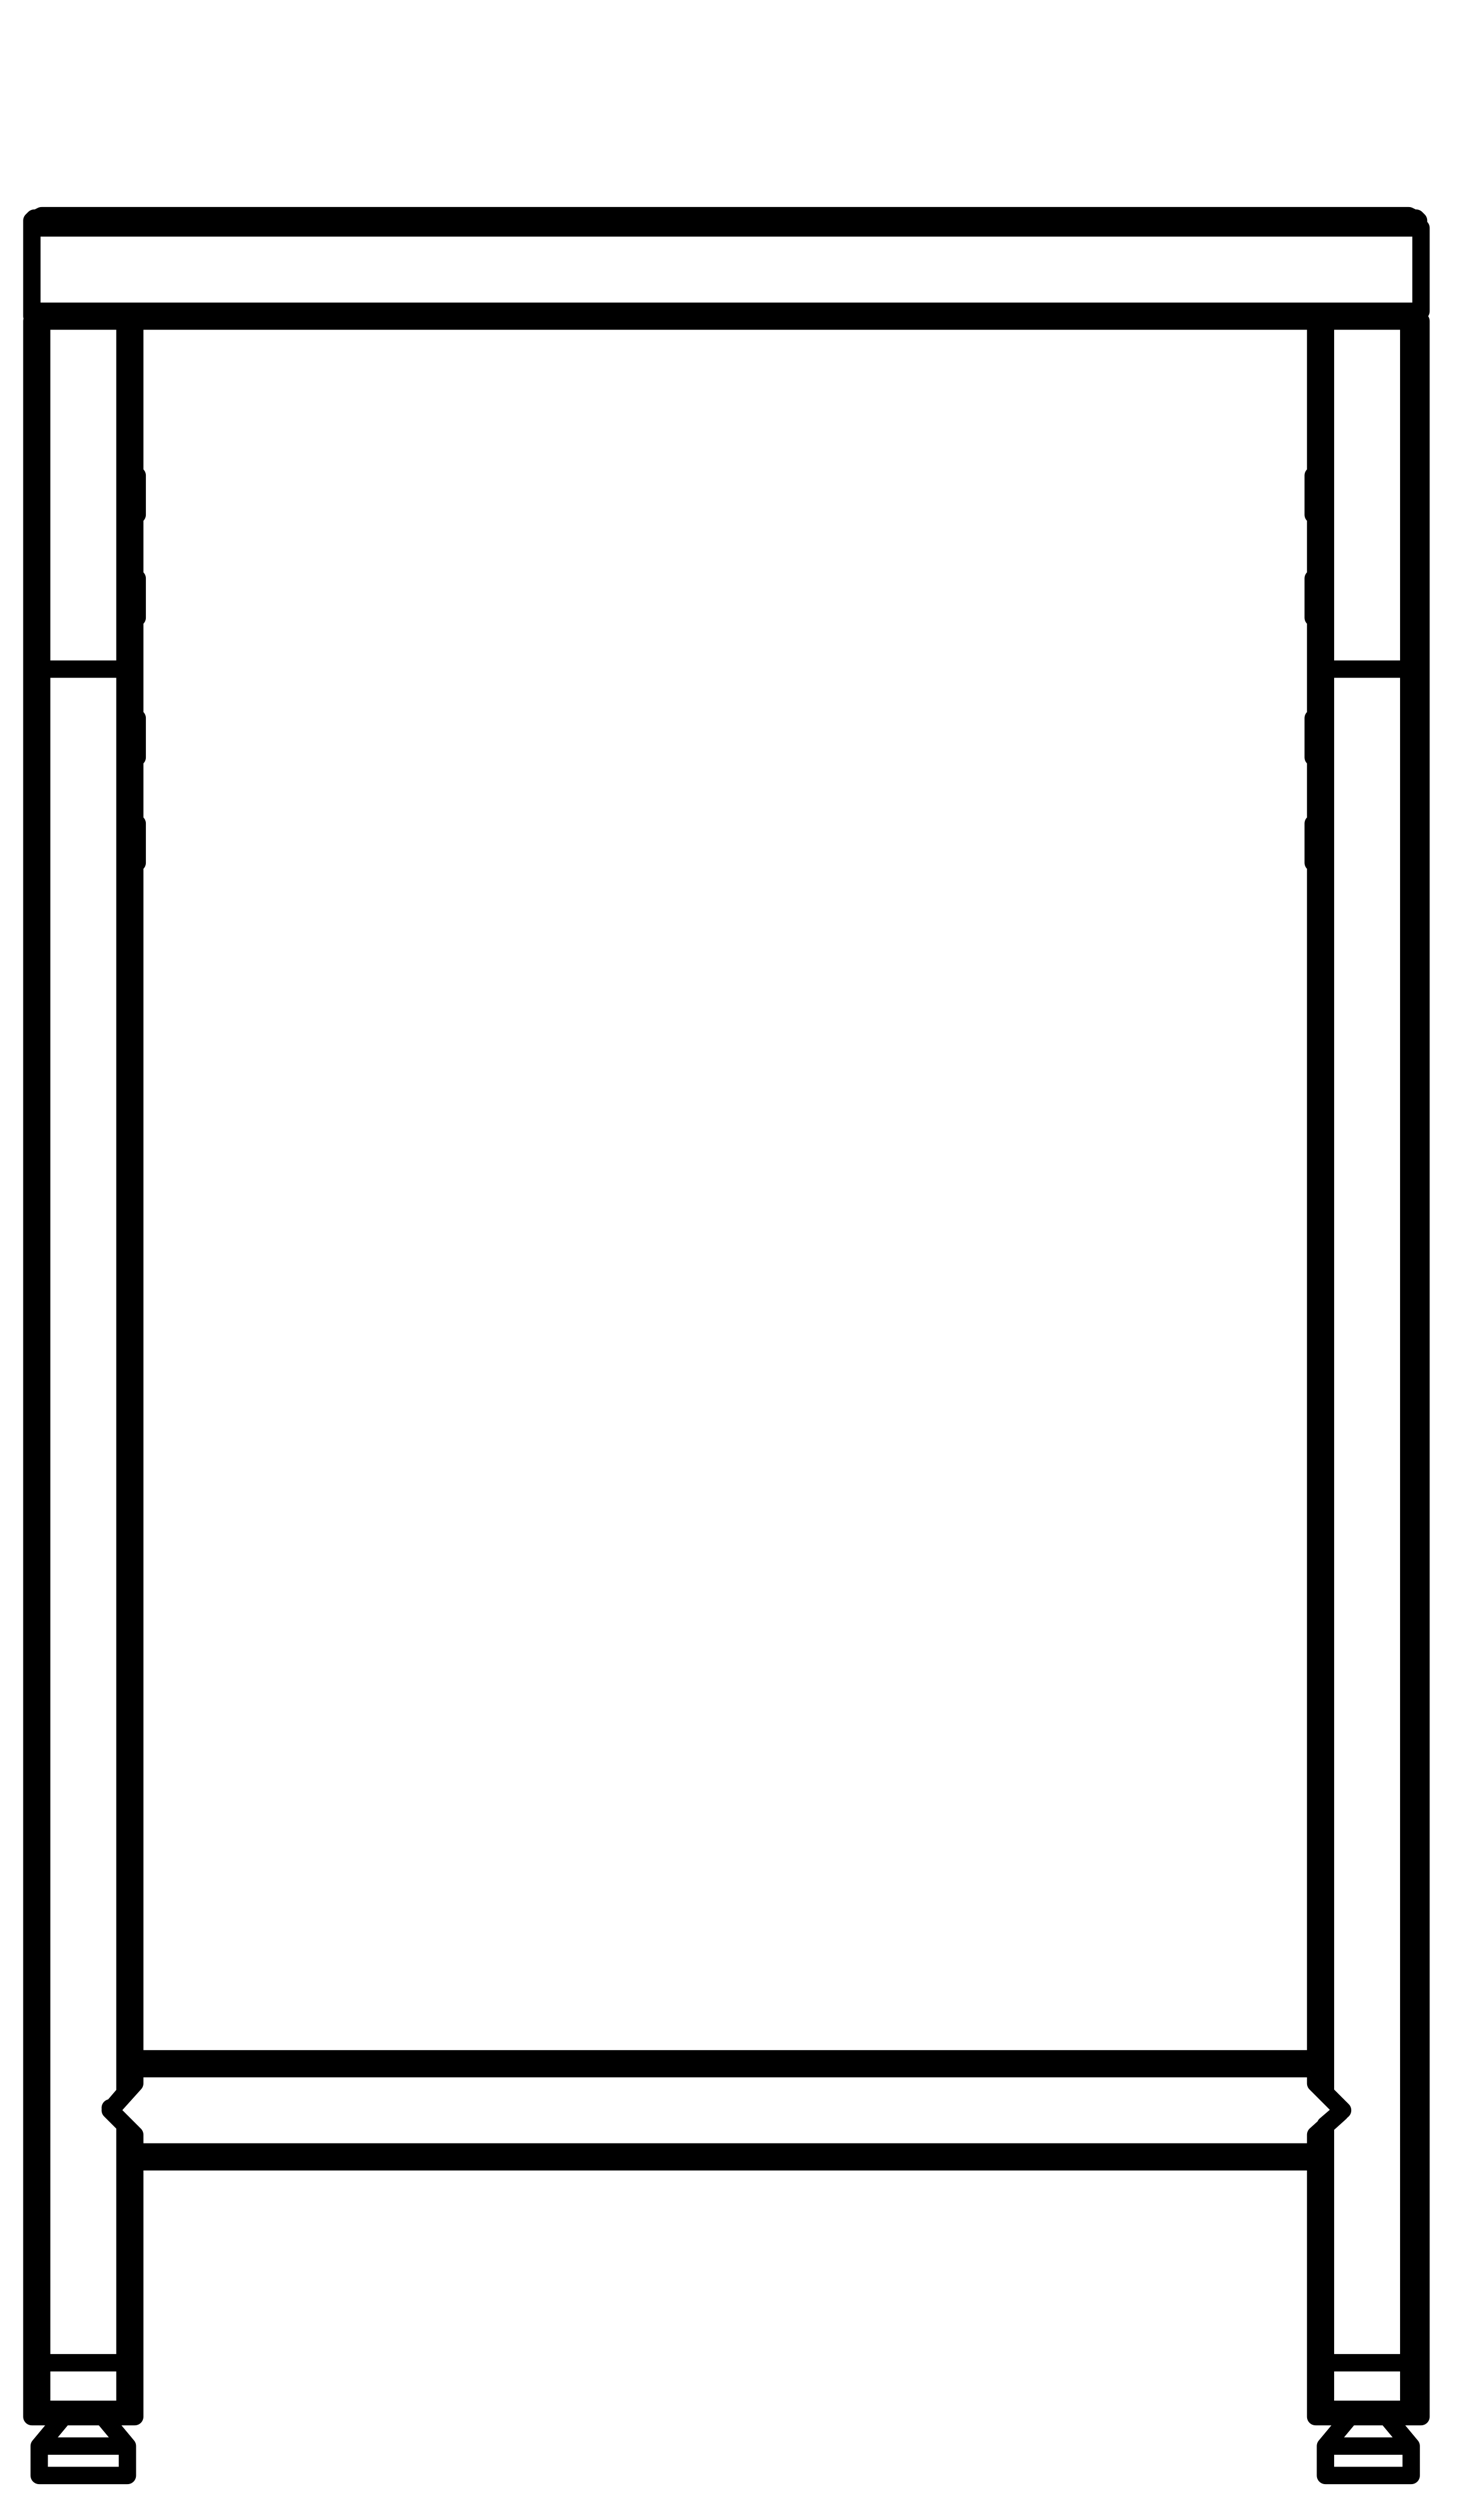 <?xml version="1.0" encoding="utf-8"?>
<!-- Generator: Adobe Illustrator 27.8.1, SVG Export Plug-In . SVG Version: 6.00 Build 0)  -->
<svg version="1.1" id="Layer_1" xmlns="http://www.w3.org/2000/svg" xmlns:xlink="http://www.w3.org/1999/xlink" x="0px" y="0px"
	 width="60px" height="102px" viewBox="0 0 60 102" style="enable-background:new 0 0 60 102;" xml:space="preserve">
<path style="fill:none;stroke:#000000;stroke-width:0.709;stroke-linecap:round;stroke-linejoin:round;stroke-miterlimit:10;" d="
	M112.5,356.6v29.6 M109.1,356.6v29.6 M-12.5,451.9v1.1 M167.5,451.9v1.1 M144.1,438.7L144.1,438.7 M7.4,438.7L7.4,438.7
	 M148.4,438.7L148.4,438.7 M11.4,438.7L11.4,438.7 M20.8,438.7L20.8,438.7 M134.2,438.7L134.2,438.7 M16.6,438.7L16.6,438.7
	 M137.9,438.7L137.9,438.7 M-10.4,390.5L-10.4,390.5L-10.4,390.5h-0.2h-0.1h-0.1 M-10.4,390.5v14.1 M-10.8,404.6h0.1h0.1h0.1h0.1
	 M-10.8,390.5h-3.4 M-10.8,390.5v14.1 M-14.2,404.6h3.4 M-14.2,390.5v14.1 M-14.2,390.5h-0.1h-0.1h-0.1h-0.1 M-14.6,390.5v14.1
	 M-14.6,404.6L-14.6,404.6h0.1h0.1h0.1h0.1 M169.2,404.6L169.2,404.6h0.2h0.1h0.1 M169.6,390.5L169.6,390.5h-0.1h-0.1h-0.1h-0.1
	 M169.6,390.5v14.1 M165.8,404.6h3.4 M169.2,390.5h-3.4 M169.2,390.5v14.1 M165.4,404.6L165.4,404.6h0.1h0.1h0.1h0.1 M165.8,390.5
	v14.1 M165.8,390.5L165.8,390.5h-0.2h-0.1h-0.1 M165.4,390.5v14.1 M-14.6,386.6L-14.6,386.6v-0.2l0.1-0.1l0.2-0.1h0.1 M-14.2,390.5
	l-0.2-0.1l-0.1-0.1l-0.1-0.1v-0.1V390 M-14.6,386.6v3.4 M169.6,390v0.2l-0.1,0.1v0.1l-0.2,0.1h-0.1 M169.6,386.6v3.4 M169.2,386.2
	l0.2,0.1l0.1,0.1l0.1,0.1v0.1 M-14.6,390v0.2v0.1l0.1,0.1l0.2,0.1h0.1 M169.2,390.5l0.2-0.1l0.1-0.1l0.1-0.1v-0.1V390 M165.4,390.5
	H-10.4 M-14.6,386.6v3.4 M169.6,386.6v3.4 M169.6,390H-14.6 M108.7,386.2H-14.2 M169.2,386.2h-56.3 M-14.2,386.2l-0.2,0.1l-0.1,0.1
	l-0.1,0.1v0.1 M169.6,386.6H-14.6 M169.6,386.6L169.6,386.6l-0.1-0.2v-0.1l-0.2-0.1h-0.1 M112.5,386.2h0.1h0.1h0.1h0.1 M112.9,356.6
	v29.6 M108.7,386.2L108.7,386.2L108.7,386.2h0.2h0.1h0.1 M108.7,356.6v29.6 M109.1,386.2h3.4 M91.7,356.6L91.7,356.6L91.7,356.6h0.2
	h0.2h0.2h0.3H93h0.3h0.5h0.4h0.5h0.6h0.6h0.6h0.7h0.7h0.7h0.8h0.8h0.8h0.9h0.8h0.9h1h0.9h0.9h1h1h0.9h1h1h1h0.9h1h1h0.9h0.9h0.9h0.9
	h0.9h0.9h0.8h0.8h0.8h0.7h0.7h0.7h0.6h0.6h0.6h0.5h0.4h0.5h0.3h0.4h0.2h0.3h0.2h0.1h0.1 M91.7,353.8L91.7,353.8L91.7,353.8h0.2h0.2
	h0.2h0.3H93h0.3h0.5h0.4h0.5h0.6h0.6h0.6h0.7h0.7h0.7h0.8h0.8h0.8h0.9h0.8h0.9h1h0.9h0.9h1h1h0.9h1h1h1h0.9h1h1h0.9h0.9h0.9h0.9h0.9
	h0.9h0.8h0.8h0.8h0.7h0.7h0.7h0.6h0.6h0.6h0.5h0.4h0.5h0.3h0.4h0.2h0.3h0.2h0.1h0.1 M-10.7,454.3h-0.1H-11h-0.2h-0.2h-0.2h-0.3h-0.3
	h-0.3 M-10.7,453h-0.1H-11h-0.2h-0.2h-0.2h-0.3h-0.3h-0.3 M-12.5,453h-0.3h-0.3h-0.3h-0.2h-0.3H-14h-0.2h-0.1 M-12.5,454.3h-0.3
	h-0.3h-0.3h-0.2h-0.3H-14h-0.2h-0.1 M-12.5,453v1.3 M169.3,454.3L169.3,454.3H169h-0.2h-0.2h-0.2h-0.3h-0.3h-0.3 M169.3,453
	L169.3,453H169h-0.2h-0.2h-0.2h-0.3h-0.3h-0.3 M167.5,454.3h-0.3h-0.3h-0.3h-0.2h-0.3H166h-0.2h-0.1 M167.5,453v1.3 M167.5,453h-0.3
	h-0.3h-0.3h-0.2h-0.3H166h-0.2h-0.1 M169.1,451.9h-0.3 M169.6,449.7L169.6,449.7 M169.1,451.9L169.1,451.9h0.1l0.1-0.1l0.1-0.1v-0.1
	 M169.4,451.6L169.4,451.6 M169.6,449.7L169.6,449.7 M166.2,451.9h-0.3 M165.4,449.7L165.4,449.7 M165.4,449.7L165.4,449.7
	 M165.6,451.6L165.6,451.6 M165.6,451.6v0.1v0.1h0.1v0.1h0.1h0.1 M168.8,451.9h-0.4 M168.8,451.9v-0.3 M166.6,451.6h1.8
	 M168.4,451.9h-1.8 M168.4,451.9v-0.3 M166.6,451.9h-0.4 M166.6,451.6v0.3 M166.2,451.6v0.3 M-13.8,451.9h-0.3 M-14.6,449.7
	L-14.6,449.7 M-14.4,451.6L-14.4,451.6 M-14.6,449.7L-14.6,449.7 M-14.4,451.6v0.1v0.1h0.1v0.1h0.1h0.1 M-10.9,451.9h-0.3
	 M-10.4,449.7L-10.4,449.7 M-10.9,451.9L-10.9,451.9h0.1l0.1-0.1l0.1-0.1v-0.1 M-10.6,451.6L-10.6,451.6 M-10.4,449.7L-10.4,449.7
	 M-11.2,451.9h-0.4 M-11.2,451.9v-0.3 M-13.4,451.6h1.8 M-11.6,451.9h-1.8 M-11.6,451.9v-0.3 M-13.4,451.9h-0.4 M-13.4,451.6v0.3
	 M-13.8,451.6v0.3 M-10.8,451.6h0.1h0.1h0.1h0.1 M-10.8,404.6h0.1h0.1h0.1h0.1 M-10.4,404.6v47 M-14.2,451.6h3.4 M-14.2,404.6h3.4
	 M-10.8,404.6v47 M-14.6,451.6L-14.6,451.6h0.1h0.1h0.1h0.1 M-14.2,404.6v47 M-14.6,404.6L-14.6,404.6h0.1h0.1h0.1h0.1 M-14.6,404.6
	v47 M169.2,451.6L169.2,451.6h0.2h0.1h0.1 M169.2,404.6L169.2,404.6h0.2h0.1h0.1 M169.6,404.6v47 M165.8,451.6h3.4 M169.2,404.6v47
	 M165.8,404.6h3.4 M165.4,451.6L165.4,451.6h0.1h0.1h0.1h0.1 M165.8,404.6v47 M165.4,404.6L165.4,404.6h0.1h0.1h0.1h0.1
	 M165.4,404.6v47 M13.7,438.2v0.1v0.1v0.1v0.1v0.1 M13.7,438.7h-24.1 M13.7,438.2h-24.1 M13.7,434.8v3.4 M13.7,434.8h-24.1
	 M13.7,434.4L13.7,434.4v0.1v0.1v0.1v0.1 M13.7,434.4h-24.1 M141.3,438.2v-3.4 M141.3,438.2h24.1 M141.3,438.7L141.3,438.7v-0.1
	v-0.1v-0.1v-0.1v-0.1 M141.3,438.7h24.1 M141.3,434.4h24.1 M141.3,434.8L141.3,434.8v-0.1v-0.1v-0.1v-0.1 M141.3,434.8h24.1
	 M144.1,438.7h-0.2h-0.2h-0.2h-0.1h-0.1 M144.9,438.7L144.9,438.7h-0.1h-0.1h-0.2h-0.2h-0.2 M7.4,438.7L7.4,438.7 M7.4,438.7
	L7.4,438.7H7.2H7.1H6.9H6.7H6.4H6.3H6.1H5.9H5.8 M148.4,438.7h-0.3h-0.2h-0.1h-0.1h-0.1 M149.2,438.7L149.2,438.7h-0.1H149h-0.1
	h-0.1h-0.2h-0.2 M11.7,438.7L11.7,438.7h-0.1h-0.2 M11.4,438.7h-0.2H11h-0.2h-0.2h-0.2h-0.1h-0.1h-0.1 M21.6,438.7L21.6,438.7
	L21.6,438.7h-0.2h-0.2H21h-0.2 M20.8,438.7h-0.2h-0.2h-0.2h-0.1H20 M134.2,438.7H134h-0.2h-0.2h-0.1h-0.1 M135,438.7L135,438.7h-0.1
	h-0.2h-0.1h-0.2h-0.2 M17.3,438.7L17.3,438.7L17.3,438.7h-0.2H17h-0.2h-0.2 M16.6,438.7h-0.3h-0.1H16h-0.1h-0.1h-0.1 M137.9,438.7
	h-0.1h-0.1h-0.1 M139.2,438.7L139.2,438.7h-0.1H139h-0.1h-0.2h-0.2h-0.2h-0.2h-0.2 M13.7,434.8v3.4 M141.3,434.8v3.4 M13.7,434.4
	L13.7,434.4v0.1v0.1v0.1v0.1 M141.3,434.4L141.3,434.4v0.1v0.1v0.1v0.1 M141.3,434.8H13.7 M141.3,434.4H13.7 M13.7,438.2v0.1v0.1
	v0.1v0.1v0.1 M141.3,438.7H13.7 M141.3,438.2v0.1v0.1v0.1v0.1v0.1 M141.3,438.2H13.7 M91.7,353.8v2.8 M129.9,356.6v-2.8
	 M-13.3,451.9l-1,1.1 M-10.7,454.3V453 M-10.7,453l-1-1.1 M-14.3,453v1.3 M169.3,453l-1-1.1 M169.3,454.3V453 M165.7,453v1.3
	 M166.7,451.9l-1,1.1 M143.3,438.7L143.3,438.7 M144.9,438.7L144.9,438.7 M7.4,438.7L7.4,438.7 M5.8,438.7L5.8,438.7 M147.6,438.7
	L147.6,438.7 M149.2,438.7L149.2,438.7 M11.7,438.7L11.7,438.7 M10.1,438.7L10.1,438.7 M21.6,438.7L21.6,438.7 M20,438.7L20,438.7
	 M133.4,438.7L133.4,438.7 M135,438.7L135,438.7 M17.3,438.7L17.3,438.7 M15.7,438.7L15.7,438.7 M137.6,438.7L137.6,438.7
	 M139.2,438.7L139.2,438.7"/>
<path style="fill:none;stroke:#000000;stroke-width:0.709;stroke-linecap:round;stroke-linejoin:round;stroke-miterlimit:10;" d="
	M-769.4,370.6v29.6 M-766,370.6v29.6 M-765.6,411.6L-765.6,411.6 M-717.4,425.7L-717.4,425.7 M-717.4,415.8L-717.4,415.8
	 M-765.6,425.7L-765.6,425.7 M-717.4,421.5L-717.4,421.5 M-717.4,411.6L-717.4,411.6 M-765.6,415.8L-765.6,415.8 M-765.6,421.5
	L-765.6,421.5 M-717.4,418.6L-717.4,418.6h0.1h0.1h0.1h0.1 M-717,404.5L-717,404.5L-717,404.5h-0.2h-0.1h-0.1 M-717.4,404.5v14.1
	 M-717,418.6h3.4 M-713.6,404.5h-3.4 M-717,404.5v14.1 M-713.6,418.6L-713.6,418.6h0.2h0.1h0.1h0.1 M-713.1,404.5v14.1
	 M-713.1,404.5L-713.1,404.5h-0.1h-0.1h-0.1h-0.1h-0.1 M-713.6,404.5v14.1 M-765.6,404.5L-765.6,404.5h-0.1h-0.1h-0.1h-0.1
	 M-766,418.6L-766,418.6h0.2h0.1h0.1 M-765.6,404.5v14.1 M-769.4,404.5L-769.4,404.5h-0.2h-0.1h-0.1 M-769.8,418.6L-769.8,418.6
	L-769.8,418.6h0.2h0.1h0.1 M-769.8,404.5v14.1 M-769.4,404.5h3.4 M-769.4,418.6h3.4 M-766,404.5v14.1 M-769.4,404.5v14.1
	 M-769.4,400.2l-0.2,0.1l-0.1,0.1l-0.1,0.1v0.1 M-713.6,400.2h-55.8 M-713.1,400.6l-0.1-0.1v-0.1l-0.1-0.1l-0.1-0.1h-0.2
	 M-769.8,400.6v3.4 M-713.1,400.6v3.4 M-713.1,400.6h-56.7 M-713.1,404h-56.7 M-769.8,404v0.2v0.1l0.1,0.1l0.2,0.1h0.1
	 M-717.4,404.5h-48.2 M-713.6,404.5l0.2-0.1l0.2-0.1v-0.1l0.1-0.1V404 M-769.8,400.6L-769.8,400.6v-0.2l0.1-0.1l0.2-0.1h0.1
	 M-769.8,400.6v3.4 M-769.4,404.5l-0.2-0.1l-0.1-0.1l-0.1-0.1v-0.1V404 M-713.1,404v-3.4 M-713.6,400.2l0.2,0.1l0.2,0.1v0.1l0.1,0.1
	 M-713.1,404l-0.1,0.2v0.1l-0.1,0.1l-0.1,0.1h-0.2 M-769.8,400.2L-769.8,400.2L-769.8,400.2h0.2h0.1h0.1 M-769.8,370.6v29.6
	 M-765.6,370.6v29.6 M-786.8,370.6L-786.8,370.6L-786.8,370.6h0.3h0.2h0.2h0.3h0.3h0.4h0.5h0.4h0.6h0.5h0.6h0.7h0.6h0.8h0.7h0.8h0.8
	h0.8h0.9h0.9h0.9h0.9h0.9h1h0.9h1h1h0.9h1h1h1h0.9h1h0.9h1h0.9h0.9h0.8h0.9h0.8h0.8h0.7h0.8h0.7h0.6h0.7h0.5h0.6h0.5h0.4h0.4h0.4
	h0.3h0.3h0.2h0.2h0.1h0.1 M-786.8,367.8L-786.8,367.8L-786.8,367.8h0.3h0.2h0.2h0.3h0.3h0.4h0.5h0.4h0.6h0.5h0.6h0.7h0.6h0.8h0.7
	h0.8h0.8h0.8h0.9h0.9h0.9h0.9h0.9h1h0.9h1h1h0.9h1h1h1h0.9h1h0.9h1h0.9h0.9h0.8h0.9h0.8h0.8h0.7h0.8h0.7h0.6h0.7h0.5h0.6h0.5h0.4
	h0.4h0.4h0.3h0.3h0.2h0.2h0.1h0.1 M-748.6,367.8v2.8 M-717,467v1.3 M-713.5,468.3L-713.5,468.3L-713.5,468.3h-0.2h-0.2h-0.2h-0.3
	h-0.3h-0.3h-0.3h-0.3h-0.3h-0.2h-0.3h-0.2h-0.2h-0.1h-0.1 M-713.5,467v1.3 M-716,465.9l-1,1.1 M-713.5,467L-713.5,467L-713.5,467
	h-0.2h-0.2h-0.2h-0.3h-0.3h-0.3h-0.3h-0.3h-0.3h-0.2h-0.3h-0.2h-0.2h-0.1h-0.1 M-714.5,465.9l1,1.1 M-766.9,465.9l1,1.1
	 M-768.5,465.9l-1,1.1 M-765.9,468.3L-765.9,468.3h-0.3h-0.1h-0.3h-0.2h-0.3h-0.3h-0.3h-0.3h-0.3h-0.3h-0.2h-0.3h-0.1h-0.2h-0.1
	 M-765.9,467v1.3 M-765.9,467L-765.9,467h-0.3h-0.1h-0.3h-0.2h-0.3h-0.3h-0.3h-0.3h-0.3h-0.3h-0.2h-0.3h-0.1h-0.2h-0.1 M-769.5,467
	v1.3 M-765.6,465.9h-0.3 M-765.6,465.6v0.3 M-769.5,465.9h-0.3 M-769.8,465.9v-0.3 M-769.5,465.9L-769.5,465.9v-0.1v-0.1v-0.1
	 M-765.9,465.6v0.1v0.1v0.1 M-765.9,465.9h-3.6 M-769.5,465.6L-769.5,465.6 M-769.5,463.7L-769.5,463.7 M-769.5,465.6h3.6
	 M-765.9,465.6L-765.9,465.6 M-765.9,463.7L-765.9,463.7 M-769.5,463.7L-769.5,463.7 M-765.9,463.7h-3.6 M-765.9,463.7L-765.9,463.7
	 M-713.1,465.9h-0.4 M-713.1,465.6v0.3 M-717,465.9h-0.4 M-717.4,465.9v-0.3 M-717,465.9L-717,465.9v-0.1v-0.1v-0.1 M-713.5,465.6
	v0.1v0.1v0.1 M-713.5,465.9h-3.5 M-713.5,463.7L-713.5,463.7 M-717,463.7L-717,463.7 M-717,463.7L-717,463.7 M-717,465.6L-717,465.6
	 M-717,465.6h3.5 M-713.5,463.7L-713.5,463.7 M-713.5,465.6L-713.5,465.6 M-717,463.7h3.5 M-717.4,465.6L-717.4,465.6h0.1h0.1h0.1
	h0.1 M-717.4,418.6L-717.4,418.6h0.1h0.1h0.1h0.1 M-717.4,452.7v12.9 M-717.4,418.6v29.8 M-717,465.6h3.4 M-717,418.6h3.4
	 M-717,418.6v47 M-713.6,465.6L-713.6,465.6h0.2h0.1h0.1h0.1 M-713.1,418.6v47 M-713.6,418.6L-713.6,418.6h0.2h0.1h0.1h0.1
	 M-713.6,418.6v47 M-766,465.6L-766,465.6h0.2h0.1h0.1 M-766,418.6L-766,418.6h0.2h0.1h0.1 M-765.6,452.7v12.9 M-765.6,418.6v29.8
	 M-769.4,465.6h3.4 M-769.4,418.6h3.4 M-766,418.6v47 M-769.8,465.6L-769.8,465.6L-769.8,465.6h0.2h0.1h0.1 M-769.8,418.6
	L-769.8,418.6L-769.8,418.6h0.2h0.1h0.1 M-769.4,418.6v47 M-769.8,418.6v47 M-765.6,448.8v3.4 M-717.4,448.8v3.4 M-717.4,448.4
	h-48.2 M-765.6,448.4L-765.6,448.4v0.1v0.1v0.1v0.1 M-717.4,448.8h-48.2 M-717.4,448.8L-717.4,448.8v-0.1v-0.1v-0.1v-0.1
	 M-717.4,452.2h-48.2 M-765.6,452.2v0.1v0.1v0.1v0.1v0.1 M-717.4,452.7h-48.2 M-717.4,452.7L-717.4,452.7v-0.1v-0.1v-0.1v-0.1v-0.1
	 M-740.7,452.7L-740.7,452.7 M-742.3,452.7L-742.3,452.7 M-740.7,452.7L-740.7,452.7L-740.7,452.7h-0.2h-0.2h-0.2h-0.2h-0.2h-0.2
	h-0.2h-0.1h-0.1 M-765.5,410.8L-765.5,410.8v0.1v0.1v0.2v0.2v0.2 M-765.5,411.6v0.2v0.2v0.1v0.2v0.1 M-717.4,426.5L-717.4,426.5
	v-0.1v-0.1v-0.2v-0.2v-0.2 M-717.4,425.7v-0.2v-0.2v-0.1V425v-0.1 M-717.4,415.8v-0.2v-0.2v-0.2v-0.1V415 M-717.4,416.6
	L-717.4,416.6L-717.4,416.6v-0.2v-0.2V416v-0.2 M-765.5,425.7v0.2v0.2v0.2v0.1v0.1 M-765.5,424.9L-765.5,424.9v0.1v0.2v0.1v0.2v0.2
	 M-717.4,422.3L-717.4,422.3v-0.1v-0.1v-0.2v-0.2v-0.2 M-717.4,421.5v-0.2v-0.2v-0.2v-0.1v-0.1 M-717.4,411.6v-0.2v-0.2V411v-0.1
	v-0.1 M-717.4,412.4L-717.4,412.4v-0.1v-0.2V412v-0.2v-0.2 M-765.5,415L-765.5,415L-765.5,415v0.2v0.2v0.2v0.2 M-765.5,415.8v0.2
	v0.2v0.2v0.1v0.1 M-765.5,421.5v0.2v0.2v0.2v0.1v0.1 M-765.5,420.7L-765.5,420.7v0.1v0.1v0.2v0.2v0.2 M-786.8,367.8v2.8
	 M-765.5,410.8L-765.5,410.8 M-765.6,412.4L-765.6,412.4 M-717.4,426.5L-717.4,426.5 M-717.4,424.9L-717.4,424.9 M-740.7,452.7
	L-740.7,452.7 M-742.3,452.7L-742.3,452.7 M-717.4,415L-717.4,415 M-717.4,416.6L-717.4,416.6 M-765.6,426.5L-765.6,426.5
	 M-765.5,424.9L-765.5,424.9 M-717.4,422.3L-717.4,422.3 M-717.4,420.7L-717.4,420.7 M-717.4,410.8L-717.4,410.8 M-717.4,412.4
	L-717.4,412.4 M-765.5,415L-765.5,415 M-765.6,416.6L-765.6,416.6 M-765.6,422.3L-765.6,422.3 M-765.5,420.7L-765.5,420.7"/>
<path style="fill:none;stroke:#000000;stroke-width:0.709;stroke-linecap:round;stroke-linejoin:round;stroke-miterlimit:10;" d="
	M169.2,752.8v1.2 M-10.8,752.8v1.2 M8.4,739.6v0.1 M150.1,739.6v0.1 M145.8,739.6v0.1 M11.8,739.6v0.1 M22.5,739.6v0.1 M139.6,739.6
	v0.1 M18.3,739.6v0.1 M135.9,739.6v0.1 M171.3,691.4L171.3,691.4L171.3,691.4h-0.2H171h-0.1 M170.9,705.6h0.1h0.1h0.1h0.1
	 M171.3,691.4v14.2 M170.9,691.4h-3.4 M167.5,705.6h3.4 M170.9,691.4v14.2 M167.5,691.4h-0.1h-0.1h-0.1h-0.1 M167.5,691.4v14.2
	 M167.1,691.4v14.2 M167.1,705.6L167.1,705.6h0.1h0.1h0.1h0.1 M-8.7,691.4L-8.7,691.4L-8.7,691.4h-0.2H-9h-0.1 M-8.7,691.4v14.2
	 M-9.1,705.6H-9h0.1h0.1h0.1 M-12.5,691.4h-0.1h-0.1h-0.1h-0.1 M-12.9,691.4v14.2 M-12.9,705.6L-12.9,705.6h0.1h0.1h0.1h0.1
	 M-9.1,691.4v14.2 M-9.1,691.4h-3.4 M-12.5,691.4v14.2 M-12.5,705.6h3.4 M171.3,691v0.1v0.1l-0.1,0.1l-0.1,0.1h-0.2 M171.3,687.6
	v3.4 M170.9,687.2h0.2l0.1,0.1l0.1,0.1v0.1v0.1 M-12.9,687.6v3.4 M-12.5,691.4h-0.2l-0.1-0.1l-0.1-0.1v-0.1V691 M-12.9,687.6v-0.1
	l0.1-0.2l0.2-0.1h0.1 M-12.9,691v0.1l0.1,0.1v0.1l0.2,0.1h0.1 M170.9,691.4h0.2l0.1-0.1l0.1-0.1v-0.1V691 M167.1,691.4H-8.7
	 M-12.9,687.6v3.4 M171.3,687.6v3.4 M171.3,691H-12.9 M-12.5,687.2h-0.2l-0.1,0.1l-0.1,0.1v0.1v0.1 M170.9,687.2H-12.5 M171.3,687.6
	H-12.9 M171.3,687.6v-0.1v-0.2h-0.1l-0.1-0.1h-0.2 M171,755.2L171,755.2h-0.1h-0.1h-0.2h-0.2h-0.3h-0.3h-0.3h-0.3 M171,754L171,754
	h-0.1h-0.1h-0.2h-0.2h-0.3h-0.3h-0.3h-0.3 M169.2,754h-0.3h-0.3h-0.3h-0.2h-0.2h-0.2h-0.1h-0.1h-0.1 M169.2,755.2h-0.3h-0.3h-0.3
	h-0.2h-0.2h-0.2h-0.1h-0.1h-0.1 M169.2,754v1.2 M-9,755.2L-9,755.2h-0.1h-0.1h-0.2h-0.2h-0.3h-0.3h-0.3h-0.3 M-10.8,754h-0.3h-0.3
	h-0.3h-0.2h-0.2h-0.2h-0.1h-0.1h-0.1 M-10.8,755.2h-0.3h-0.3h-0.3h-0.2h-0.2h-0.2h-0.1h-0.1h-0.1 M-10.8,754v1.2 M-9,754L-9,754
	h-0.1h-0.1h-0.2h-0.2h-0.3h-0.3h-0.3h-0.3 M-12.1,752.8h-0.3 M-12.9,750.6L-12.9,750.6 M-12.9,750.7v-0.1 M-12.7,752.5L-12.7,752.5
	 M-12.7,752.5L-12.7,752.5v0.2h0.1v0.1h0.1h0.1 M-9.2,752.8h-0.3 M-8.7,750.6L-8.7,750.6 M-9.2,752.8L-9.2,752.8H-9l0.1-0.1v-0.1
	v-0.1 M-8.9,752.5L-8.9,752.5 M-8.7,750.6v0.1 M-9.5,752.8h-0.3 M-9.5,752.8v-0.3 M-11.7,752.5h1.9 M-9.8,752.8h-1.9 M-9.8,752.8
	v-0.3 M-11.7,752.8h-0.4 M-11.7,752.5v0.3 M-12.1,752.5v0.3 M170.8,752.8h-0.3 M171.3,750.6L171.3,750.6 M170.8,752.8L170.8,752.8
	h0.2l0.1-0.1v-0.1v-0.1 M171.1,752.5L171.1,752.5 M171.3,750.6v0.1 M167.9,752.8h-0.3 M167.1,750.6L167.1,750.6 M167.1,750.7v-0.1
	 M167.3,752.5L167.3,752.5 M167.3,752.5L167.3,752.5v0.2h0.1v0.1h0.1h0.1 M170.5,752.8h-0.3 M170.5,752.8v-0.3 M170.2,752.8h-1.9
	 M170.2,752.8v-0.3 M168.3,752.5h1.9 M168.3,752.8h-0.4 M168.3,752.5v0.3 M167.9,752.5v0.3 M-9.1,705.6H-9h0.1h0.1h0.1 M-9.1,752.5
	H-9h0.1h0.1h0.1 M-8.7,705.6v46.9 M-12.5,705.6h3.4 M-12.5,752.5h3.4 M-9.1,705.6v46.9 M-12.9,705.6L-12.9,705.6h0.1h0.1h0.1h0.1
	 M-12.9,752.5L-12.9,752.5h0.1h0.1h0.1h0.1 M-12.5,705.6v46.9 M-12.9,705.6v46.9 M170.9,705.6h0.1h0.1h0.1h0.1 M170.9,752.5h0.1h0.1
	h0.1h0.1 M171.3,705.6v46.9 M167.5,705.6h3.4 M167.5,752.5h3.4 M170.9,705.6v46.9 M167.1,705.6L167.1,705.6h0.1h0.1h0.1h0.1
	 M167.1,752.5L167.1,752.5h0.1h0.1h0.1h0.1 M167.5,705.6v46.9 M167.1,705.6v46.9 M143,739.2v-3.4 M143,739.6L143,739.6L143,739.6
	v-0.2v-0.1v-0.1 M143,739.2h24.1 M143,739.6h24.1 M143,735.3h24.1 M143,735.8L143,735.8v-0.2v-0.1v-0.1v-0.1 M143,735.8h24.1
	 M15.4,735.3v0.1v0.1v0.1v0.1v0.1 M15.4,735.3H-8.7 M15.4,739.2L15.4,739.2v0.2v0.1v0.1 M15.4,739.6H-8.7 M15.4,739.2H-8.7
	 M15.4,735.8v3.4 M15.4,735.8H-8.7 M9.2,739.7H9.1H8.9H8.8H8.6H8.4 M8.4,739.7H8.2H8H7.8H7.7H7.6H7.5 M150.1,739.7h-0.2h-0.2h-0.2
	h-0.1h-0.1 M150.9,739.7L150.9,739.7L150.9,739.7h-0.3h-0.1h-0.2h-0.2 M145.8,739.7h-0.2h-0.2h-0.1h-0.2H145 M146.6,739.7
	L146.6,739.7L146.6,739.7h-0.2h-0.2H146h-0.2 M11.8,739.7L11.8,739.7 M13.4,739.7L13.4,739.7L13.4,739.7h-0.2h-0.1h-0.2h-0.2h-0.3
	h-0.2h-0.1h-0.2h-0.1 M23.3,739.7L23.3,739.7L23.3,739.7h-0.2h-0.2h-0.2h-0.2 M22.5,739.7h-0.2h-0.2H22h-0.2h-0.1 M139.6,739.7
	L139.6,739.7h-0.2 M141,739.7h-0.1h-0.1h-0.2h-0.2h-0.2H140h-0.2h-0.2 M19.1,739.7L19.1,739.7L19.1,739.7h-0.3h-0.1h-0.2h-0.2
	 M18.3,739.7h-0.2h-0.2h-0.2h-0.1h-0.1 M135.9,739.7h-0.2h-0.2h-0.2h-0.1h-0.1 M136.7,739.7L136.7,739.7h-0.1h-0.1h-0.2h-0.2h-0.2
	 M143,739.2L143,739.2v0.2v0.1v0.1 M15.4,739.2L15.4,739.2v0.2v0.1v0.1 M143,739.6H15.4 M15.4,735.3v0.1v0.1v0.1v0.1v0.1 M143,735.3
	v0.1v0.1v0.1v0.1v0.1 M143,735.3H15.4 M15.4,735.8v3.4 M143,739.2H15.4 M143,735.8v3.4 M143,735.8H15.4 M171,754l-1-1.2 M171,755.2
	V754 M168.4,752.8l-1,1.2 M167.4,754v1.2 M-9,755.2V754 M-11.6,752.8l-1,1.2 M-12.6,754v1.2 M-9,754l-1-1.2 M9.2,739.7v-0.1
	 M7.5,739.6v0.1 M149.3,739.6v0.1 M150.9,739.7v-0.1 M145,739.6v0.1 M146.6,739.7v-0.1 M11.8,739.6v0.1 M13.4,739.7v-0.1
	 M23.3,739.7v-0.1 M21.7,739.6v0.1 M139.4,739.6v0.1 M141,739.7v-0.1 M19.1,739.7v-0.1 M17.5,739.6v0.1 M135.1,739.6v0.1
	 M136.7,739.7v-0.1"/>
<path style="fill:none;stroke:#000000;stroke-width:0.709;stroke-linecap:round;stroke-linejoin:round;stroke-miterlimit:10;" d="
	M-782.5,729.7L-782.5,729.7 M-734.3,729.7L-734.3,729.7 M-782.5,715.5L-782.5,715.5 M-734.3,725.4L-734.3,725.4 M-782.5,725.4
	L-782.5,725.4 M-734.3,715.5L-734.3,715.5 M-734.3,719.7L-734.3,719.7 M-782.5,719.7L-782.5,719.7 M-733.9,708.4L-733.9,708.4h-0.2
	h-0.1h-0.1 M-734.3,722.6L-734.3,722.6h0.1h0.1h0.1h0.1 M-734.3,708.4v14.2 M-730.5,708.4h-3.4 M-733.9,722.6h3.4 M-733.9,708.4
	v14.2 M-730,708.4v14.2 M-730,708.4h-0.1h-0.1h-0.1h-0.1h-0.1 M-730.5,708.4v14.2 M-730.5,722.6L-730.5,722.6h0.2h0.1h0.1h0.1
	 M-782.9,722.6L-782.9,722.6h0.2h0.1h0.1 M-782.5,708.4L-782.5,708.4h-0.1h-0.1h-0.1h-0.1 M-782.5,708.4v14.2 M-782.9,708.4v14.2
	 M-786.3,708.4h3.4 M-786.3,722.6h3.4 M-786.3,708.4v14.2 M-786.3,708.4L-786.3,708.4h-0.2h-0.1h-0.1 M-786.7,708.4v14.2
	 M-786.7,722.6L-786.7,722.6L-786.7,722.6h0.2h0.1h0.1 M-786.7,704.6v3.4 M-730,704.6v3.4 M-730,708h-56.7 M-786.7,708v0.1v0.1
	l0.1,0.1l0.2,0.1h0.1 M-734.3,708.4h-48.2 M-730.5,708.4h0.2l0.2-0.1v-0.1v-0.1l0.1-0.1 M-730.5,704.2h-55.8 M-786.3,704.2h-0.2
	l-0.1,0.1l-0.1,0.1v0.1v0.1 M-730,704.6h-56.7 M-730,704.6l-0.1-0.1v-0.2h-0.1l-0.1-0.1h-0.2 M-730,708v-3.4 M-730,708l-0.1,0.1v0.1
	l-0.1,0.1l-0.1,0.1h-0.2 M-730.5,704.2h0.2l0.2,0.1v0.1v0.1l0.1,0.1 M-786.7,704.6v-0.1v-0.2h0.1l0.2-0.1h0.1 M-786.7,704.6v3.4
	 M-786.3,708.4h-0.2l-0.1-0.1l-0.1-0.1v-0.1V708 M-783.8,769.8l1,1.2 M-785.4,769.8l-1,1.2 M-782.8,771v1.2 M-782.8,771L-782.8,771
	h-0.3h-0.2h-0.2h-0.2h-0.3h-0.3h-0.3h-0.3h-0.3h-0.3h-0.2h-0.3h-0.1h-0.2h-0.1 M-786.4,771v1.2 M-782.8,772.2L-782.8,772.2h-0.3
	h-0.2h-0.2h-0.2h-0.3h-0.3h-0.3h-0.3h-0.3h-0.3h-0.2h-0.3h-0.1h-0.2h-0.1 M-733.9,771v1.2 M-730.4,772.2L-730.4,772.2L-730.4,772.2
	h-0.2h-0.2h-0.2h-0.3h-0.3h-0.3h-0.3h-0.3h-0.3h-0.3h-0.2h-0.2h-0.2h-0.1h-0.1 M-730.4,771v1.2 M-732.9,769.8l-1,1.2 M-730.4,771
	L-730.4,771L-730.4,771h-0.2h-0.2h-0.2h-0.3h-0.3h-0.3h-0.3h-0.3h-0.3h-0.3h-0.2h-0.2h-0.2h-0.1h-0.1 M-731.4,769.8l1,1.2
	 M-730,769.8h-0.4 M-730,769.5v0.3 M-733.9,769.8h-0.4 M-734.3,769.8v-0.3 M-733.9,769.8L-733.9,769.8L-733.9,769.8v-0.2v-0.1
	 M-730.4,769.5v0.1v0.1v0.1 M-730.4,769.8h-3.5 M-733.9,767.7L-733.9,767.7 M-733.9,769.5L-733.9,769.5 M-733.9,769.5h3.5
	 M-730.4,767.7L-730.4,767.7 M-730.4,769.5L-730.4,769.5 M-730.4,767.6L-730.4,767.6 M-733.9,767.6L-733.9,767.6 M-733.9,767.6h3.5
	 M-782.5,769.8h-0.3 M-782.5,769.5v0.3 M-786.4,769.8h-0.3 M-786.7,769.8v-0.3 M-786.4,769.8L-786.4,769.8L-786.4,769.8v-0.2v-0.1
	 M-782.8,769.5v0.1v0.1v0.1 M-782.8,769.8h-3.6 M-786.4,767.6L-786.4,767.6 M-782.8,767.6L-782.8,767.6 M-786.4,769.5L-786.4,769.5
	 M-786.4,767.6L-786.4,767.6 M-786.4,769.5h3.6 M-782.8,769.5L-782.8,769.5 M-782.8,767.6L-782.8,767.6 M-782.8,767.6h-3.6
	 M-734.3,769.5L-734.3,769.5h0.1h0.1h0.1h0.1 M-734.3,722.6L-734.3,722.6h0.1h0.1h0.1h0.1 M-734.3,756.6v12.9 M-734.3,722.6v29.7
	 M-733.9,769.5h3.4 M-733.9,722.6h3.4 M-733.9,722.6v46.9 M-730.5,769.5L-730.5,769.5h0.2h0.1h0.1h0.1 M-730,722.6v46.9
	 M-730.5,722.6L-730.5,722.6h0.2h0.1h0.1h0.1 M-730.5,722.6v46.9 M-782.9,769.5L-782.9,769.5h0.2h0.1h0.1 M-782.9,722.6
	L-782.9,722.6h0.2h0.1h0.1 M-782.5,756.6v12.9 M-782.5,722.6v29.7 M-786.7,769.5L-786.7,769.5L-786.7,769.5h0.2h0.1h0.1
	 M-786.7,722.6L-786.7,722.6L-786.7,722.6h0.2h0.1h0.1 M-786.7,722.6v46.9 M-786.3,769.5h3.4 M-782.9,722.6v46.9 M-786.3,722.6h3.4
	 M-786.3,722.6v46.9 M-782.5,752.8v3.4 M-734.3,752.8v3.4 M-734.3,756.2h-48.2 M-782.5,756.2L-782.5,756.2v0.2v0.1v0.1
	 M-734.3,756.6h-48.2 M-734.3,756.6L-734.3,756.6v-0.1v-0.1v-0.1v-0.1 M-734.3,752.3h-48.2 M-782.5,752.3v0.1v0.1v0.1v0.1v0.1
	 M-734.3,752.8h-48.2 M-734.3,752.8L-734.3,752.8v-0.2v-0.1v-0.1v-0.1 M-757.6,756.6L-757.6,756.6 M-759.2,756.6L-759.2,756.6
	 M-757.6,756.7L-757.6,756.7L-757.6,756.7h-0.2h-0.2h-0.2h-0.2h-0.2h-0.2h-0.2h-0.1h-0.1 M-782.4,729.7v0.2v0.2v0.1v0.2v0.1
	 M-782.4,728.9L-782.4,728.9L-782.4,728.9v0.2v0.2v0.2v0.2 M-734.4,730.5L-734.4,730.5v-0.3v-0.1v-0.2v-0.2 M-734.4,729.7v-0.2v-0.2
	v-0.2V729v-0.1 M-782.4,714.7L-782.4,714.7v0.1v0.1v0.2v0.2v0.2 M-782.4,715.5v0.2v0.2v0.2v0.1v0.1 M-734.4,726.2L-734.4,726.2
	L-734.4,726.2V726v-0.2v-0.2v-0.2 M-734.4,725.4v-0.2V725v-0.2v-0.1v-0.1 M-782.4,725.4v0.2v0.2v0.2v0.1v0.1 M-782.4,724.6
	L-782.4,724.6L-782.4,724.6v0.2v0.2v0.2v0.2 M-734.4,715.5v-0.2v-0.2v-0.2v-0.1v-0.1 M-734.4,716.3L-734.4,716.3v-0.1v-0.1v-0.2
	v-0.2v-0.2 M-734.4,719.7v-0.2v-0.2v-0.1V719v-0.1 M-734.4,720.5L-734.4,720.5L-734.4,720.5v-0.2v-0.2V720v-0.3 M-782.4,718.9
	L-782.4,718.9v0.3v0.1v0.2v0.2 M-782.4,719.7v0.3v0.1v0.2v0.1v0.1 M-782.5,730.5L-782.5,730.5 M-782.4,728.9L-782.4,728.9
	 M-734.4,730.5L-734.4,730.5 M-734.3,728.9L-734.3,728.9 M-782.4,714.7L-782.4,714.7 M-782.5,716.3L-782.5,716.3 M-757.6,756.7
	L-757.6,756.7 M-759.2,756.6L-759.2,756.6 M-734.4,726.2L-734.4,726.2 M-734.3,724.6L-734.3,724.6 M-782.5,726.2L-782.5,726.2
	 M-782.4,724.6L-782.4,724.6 M-734.3,714.7L-734.3,714.7 M-734.4,716.3L-734.4,716.3 M-734.3,718.9L-734.3,718.9 M-734.4,720.5
	L-734.4,720.5 M-782.4,718.9L-782.4,718.9 M-782.5,720.5L-782.5,720.5"/>
<path style="fill:none;stroke:#000000;stroke-width:0.709;stroke-linecap:round;stroke-linejoin:round;stroke-miterlimit:10;" d="
	M-604.6,119.6v1.2 M-784.6,119.6v1.2 M-627.9,95L-627.9,95 M-761.9,95L-761.9,95 M-623.7,95L-623.7,95 M-765.4,95L-765.4,95
	 M-633.6,95L-633.6,95 M-750.5,95L-750.5,95 M-755,95L-755,95 M-637.9,95L-637.9,95 M-786.3,34.1L-786.3,34.1h-0.1h-0.1h-0.1h-0.1
	 M-786.7,34.1v14.2 M-786.7,48.3L-786.7,48.3h0.1h0.1h0.1h0.1 M-782.4,34.1v14.2 M-782.4,34.1L-782.4,34.1L-782.4,34.1h-0.2h-0.1
	h-0.1h-0.1 M-782.9,48.3h0.1h0.1h0.1h0.1h0.1 M-782.9,34.1v14.2 M-782.9,34.1h-3.4 M-786.3,34.1v14.2 M-786.3,48.3h3.4 M-602.4,34.1
	L-602.4,34.1L-602.4,34.1h-0.2h-0.1h-0.1h-0.1 M-602.9,48.3h0.1h0.1h0.1h0.1h0.1 M-602.4,34.1v14.2 M-602.9,34.1h-3.4 M-606.3,48.3
	h3.4 M-602.9,34.1v14.2 M-606.3,34.1L-606.3,34.1h-0.1h-0.1h-0.1h-0.1 M-606.7,48.3L-606.7,48.3h0.1h0.1h0.1h0.1 M-606.3,34.1v14.2
	 M-606.7,34.1v14.2 M-786.3,34.1h-0.1l-0.2-0.2l-0.1-0.1v-0.1 M-786.7,30.3v-0.1l0.1-0.2l0.1-0.1h0.1l0.1-0.1 M-786.7,30.3v3.4
	 M-602.4,33.7v0.1l-0.1,0.1l-0.1,0.1l-0.1,0.1h-0.2 M-602.4,30.3v3.4 M-602.9,29.8l0.2,0.1l0.2,0.1v0.1l0.1,0.1v0.1 M-786.7,33.7
	v0.1l0.1,0.1l0.1,0.1l0.1,0.1h0.1 M-602.9,34.1h0.2l0.2-0.2l0.1-0.1v-0.1 M-606.7,34.1h-175.7 M-786.7,30.3v3.4 M-602.4,30.3v3.4
	 M-602.4,33.7h-184.3 M-602.9,29.8h-183.4 M-786.3,29.8l-0.1,0.1l-0.2,0.1v0.1l-0.1,0.1v0.1 M-602.4,30.3h-184.3 M-602.4,30.3v-0.1
	l-0.1-0.2l-0.1-0.1h-0.1l-0.2-0.1 M-602.8,122L-602.8,122h-0.1h-0.1h-0.2h-0.2h-0.3h-0.2h-0.3h-0.4 M-602.8,120.8L-602.8,120.8h-0.1
	h-0.1h-0.2h-0.2h-0.3h-0.2h-0.3h-0.4 M-604.6,122h-0.3h-0.3h-0.2h-0.3h-0.2h-0.2h-0.1h-0.1 M-604.6,120.8v1.2 M-604.6,120.8h-0.3
	h-0.3h-0.2h-0.3h-0.2h-0.2h-0.1h-0.1 M-784.6,122h-0.3h-0.3h-0.2h-0.3h-0.2h-0.2h-0.1h-0.1 M-784.6,120.8h-0.3h-0.3h-0.2h-0.3h-0.2
	h-0.2h-0.1h-0.1 M-782.8,120.8L-782.8,120.8h-0.1h-0.1h-0.2h-0.2h-0.3h-0.2h-0.3h-0.4 M-784.6,120.8v1.2 M-782.8,122L-782.8,122
	h-0.1h-0.1h-0.2h-0.2h-0.3h-0.2h-0.3h-0.4 M-785.8,119.6h-0.3 M-786.7,117.4L-786.7,117.4 M-786.7,117.4L-786.7,117.4 M-786.5,119.3
	L-786.5,119.3 M-786.5,119.3v0.1h0.1v0.1l0.1,0.1h0.1h0.1 M-783,119.6h-0.3 M-782.4,117.4L-782.4,117.4 M-783,119.6L-783,119.6h0.2
	l0.1-0.1v-0.1h0.1v-0.1 M-782.6,119.3L-782.6,119.3 M-782.4,117.4L-782.4,117.4 M-783.3,119.6h-0.3 M-783.3,119.6v-0.3
	 M-785.5,119.6h-0.3 M-785.8,119.3v0.3 M-783.6,119.6h-1.9 M-783.6,119.6v-0.3 M-785.5,119.3h1.9 M-785.5,119.3v0.3 M-603,119.6
	h-0.3 M-602.4,117.4L-602.4,117.4 M-603,119.6L-603,119.6h0.2l0.1-0.1v-0.1h0.1v-0.1 M-602.6,119.3L-602.6,119.3 M-602.4,117.4
	L-602.4,117.4 M-605.8,119.6h-0.3 M-606.7,117.4L-606.7,117.4 M-606.7,117.4L-606.7,117.4 M-606.5,119.3L-606.5,119.3 M-606.5,119.3
	v0.1h0.1v0.1l0.1,0.1h0.1h0.1 M-603.3,119.6h-0.3 M-603.3,119.6v-0.3 M-603.6,119.6h-1.9 M-603.6,119.6v-0.3 M-605.5,119.3h1.9
	 M-605.5,119.6h-0.3 M-605.5,119.3v0.3 M-605.8,119.3v0.3 M-602.9,119.3h0.1h0.1h0.1h0.1h0.1 M-602.9,48.3h0.1h0.1h0.1h0.1h0.1
	 M-602.4,48.3v71 M-606.7,48.3v42.5 M-606.7,48.3L-606.7,48.3h0.1h0.1h0.1h0.1 M-606.3,92.3l0.7,0.6 M-605.6,92.9l-0.7,0.7
	 M-606.3,119.3h3.4 M-602.9,48.3v71 M-606.3,48.3h3.4 M-606.3,48.3v44 M-606.3,93.6v25.7 M-606.7,95v24.3 M-606.7,119.3
	L-606.7,119.3h0.1h0.1h0.1h0.1 M-782.9,119.3h0.1h0.1h0.1h0.1h0.1 M-782.4,95v24.3 M-782.9,48.3h0.1h0.1h0.1h0.1h0.1 M-782.4,48.3
	v42.5 M-786.3,119.3h3.4 M-786.3,48.3h3.4 M-782.9,93.6l-0.6-0.7 M-783.5,92.9l0.6-0.6 M-782.9,48.3v44 M-782.9,93.6v25.7
	 M-786.7,119.3L-786.7,119.3h0.1h0.1h0.1h0.1 M-786.3,48.3v71 M-786.7,48.3L-786.7,48.3h0.1h0.1h0.1h0.1 M-786.7,48.3v71
	 M-630.8,94.6v-3.4 M-606.7,91.2v0.7 M-606.7,94v0.6 M-605.7,93l-1,1 M-605.7,92.8L-605.7,92.8v0.1V93 M-606.7,91.9l1,0.9
	 M-630.8,95L-630.8,95v-0.1v-0.1v-0.1v-0.1 M-606.7,94.6v0.1v0.1v0.1V95 M-630.8,94.6h24.1 M-630.8,95h24.1 M-630.8,91.2v-0.1V91
	v-0.1v-0.1 M-606.7,90.8L-606.7,90.8v0.1V91v0.1v0.1 M-630.8,90.8h24.1 M-630.8,91.2h24.1 M-758.3,91.2v3.4 M-783.4,92.8
	L-783.4,92.8v0.1V93 M-782.4,91.2v0.7 M-783.4,93l1,1 M-782.4,91.9l-1,0.9 M-782.4,94v0.6 M-758.3,90.8L-758.3,90.8v0.1V91v0.1v0.1
	 M-782.4,91.2v-0.1V91v-0.1v-0.1 M-758.3,91.2h-24.1 M-758.3,90.8h-24.1 M-758.3,94.6v0.1v0.1v0.1V95 M-782.4,95L-782.4,95v-0.1
	v-0.1v-0.1v-0.1 M-758.3,95h-24.1 M-758.3,94.6h-24.1 M-627.9,95.1h-0.3h-0.1h-0.2h-0.1h-0.1 M-627.1,95.1L-627.1,95.1h-0.1h-0.2
	h-0.1h-0.2h-0.2 M-761.9,95.1L-761.9,95.1 M-760.4,95.1L-760.4,95.1h-0.2h-0.1h-0.2h-0.2h-0.2h-0.2h-0.2h-0.1h-0.1 M-623.7,95.1
	h-0.2h-0.2h-0.2h-0.1h-0.1 M-622.9,95.1L-622.9,95.1L-622.9,95.1h-0.2h-0.2h-0.2h-0.2 M-764.6,95.1L-764.6,95.1h-0.1h-0.1h-0.2h-0.2
	h-0.2 M-765.4,95.1h-0.2h-0.2h-0.2h-0.1h-0.1 M-633.6,95.1h-0.2h-0.2h-0.2h-0.1h-0.1 M-632.8,95.1L-632.8,95.1h-0.1h-0.1h-0.2h-0.2
	h-0.2 M-750.4,95.1L-750.4,95.1 M-750.5,95.1L-750.5,95.1h-0.2h-0.1h-0.2h-0.2h-0.2h-0.2h-0.2h-0.1h-0.1 M-754.7,95.1L-754.7,95.1
	L-754.7,95.1h-0.3 M-755,95.1L-755,95.1h-0.3h-0.2h-0.2h-0.2h-0.2h-0.1h-0.1 M-637.9,95.1h-0.2h-0.2h-0.1h-0.2h-0.1 M-637.1,95.1
	L-637.1,95.1h-0.1h-0.1h-0.2h-0.2h-0.2 M-630.8,94.6v0.1v0.1v0.1V95 M-758.3,94.6v0.1v0.1v0.1V95 M-630.8,95h-127.5 M-630.8,90.8
	L-630.8,90.8v0.1V91v0.1v0.1 M-758.3,90.8L-758.3,90.8v0.1V91v0.1v0.1 M-630.8,90.8h-127.5 M-630.8,91.2v3.4 M-758.3,91.2v3.4
	 M-630.8,94.6h-127.5 M-630.8,91.2h-127.5 M-602.8,122v-1.2 M-602.8,120.8l-1-1.2 M-606.3,120.8v1.2 M-605.3,119.6l-1,1.2
	 M-786.3,120.8v1.2 M-782.8,120.8l-1-1.2 M-785.3,119.6l-1,1.2 M-782.8,122v-1.2 M-628.7,95L-628.7,95 M-627.1,95.1L-627.1,95.1
	 M-762,95L-762,95 M-760.4,95.1L-760.4,95.1 M-624.5,95L-624.5,95 M-622.9,95.1L-622.9,95.1 M-764.6,95.1L-764.6,95.1 M-766.2,95
	L-766.2,95 M-634.4,95L-634.4,95 M-632.8,95.1L-632.8,95.1 M-750.4,95.1L-750.4,95.1 M-752,95L-752,95 M-754.7,95.1L-754.7,95.1
	 M-756.3,95L-756.3,95 M-638.7,95L-638.7,95 M-637.1,95.1L-637.1,95.1"/>
<path style="fill:none;stroke:#000000;stroke-width:0.709;stroke-linecap:round;stroke-linejoin:round;stroke-miterlimit:10;" d="
	M53.7,34.4L53.7,34.4 M53.7,20.2L53.7,20.2 M53.7,24.4L53.7,24.4 M5.5,20.2L5.5,20.2 M5.5,34.4L5.5,34.4 M5.5,30.1L5.5,30.1
	 M53.7,30.1L53.7,30.1 M5.5,24.4L5.5,24.4 M53.7,27.3L53.7,27.3h0.1h0.1H54h0.1 M54.1,13.1L54.1,13.1h-0.2h-0.1h-0.1 M53.7,13.1
	v14.2 M57.5,27.3L57.5,27.3h0.2h0.1h0.1H58 M58,13.1h-0.1h-0.1h-0.1h-0.1h-0.1 M58,13.1v14.2 M54.1,27.3h3.4 M57.5,13.1v14.2
	 M57.5,13.1h-3.4 M54.1,13.1v14.2 M5.1,27.3L5.1,27.3h0.2h0.1h0.1 M5.5,13.1L5.5,13.1H5.4H5.3H5.2H5.1 M5.5,13.1v14.2 M1.7,27.3h3.4
	 M1.7,13.1h3.4 M5.1,13.1v14.2 M1.3,27.3L1.3,27.3L1.3,27.3h0.2h0.1h0.1 M1.7,13.1L1.7,13.1H1.5H1.4H1.3 M1.7,13.1v14.2 M1.3,13.1
	v14.2 M57.5,8.8H1.7 M1.7,8.8L1.5,8.9L1.4,9L1.3,9.1v0.1v0.1 M58,9.3l-0.1-0.1V9l-0.1-0.1h-0.1l-0.2-0.1 M1.3,12.7v0.1v0.1L1.4,13
	l0.2,0.1h0.1 M53.7,13.1H5.5 M57.5,13.1h0.2l0.2-0.2v-0.1l0.1-0.1 M1.3,9.3v3.4 M58,12.7H1.3 M58,9.3v3.4 M58,9.3H1.3 M1.3,9.3V9.2
	V9l0.1-0.1h0.2l0.1-0.1 M1.3,9.3v3.4 M1.7,13.1H1.5l-0.1-0.2H1.3v-0.1v-0.1 M57.5,8.8l0.2,0.1L57.9,9v0.1v0.1L58,9.3 M58,12.7V9.3
	 M58,12.7l-0.1,0.1v0.1L57.8,13l-0.1,0.1h-0.2 M4.2,98.6l1,1.2 M2.6,98.6l-1,1.2 M5.2,99.8v1.2 M5.2,99.8L5.2,99.8H4.9H4.7H4.5H4.3
	H4H3.7H3.4H3.1H2.8H2.5H2.3H2H1.9H1.7H1.6 M1.6,99.8v1.2 M5.2,101L5.2,101H4.9H4.7H4.5H4.3H4H3.7H3.4H3.1H2.8H2.5H2.3H2H1.9H1.7H1.6
	 M55.1,98.6l-1,1.2 M56.6,98.6l1,1.2 M57.6,99.8L57.6,99.8L57.6,99.8h-0.2h-0.2H57h-0.3h-0.3h-0.3h-0.3h-0.3h-0.3h-0.3h-0.2h-0.2
	h-0.2h-0.1h-0.1 M54.1,99.8v1.2 M57.6,101L57.6,101L57.6,101h-0.2h-0.2H57h-0.3h-0.3h-0.3h-0.3h-0.3h-0.3h-0.3h-0.2h-0.2h-0.2h-0.1
	h-0.1 M57.6,99.8v1.2 M58,98.6h-0.4 M58,98.3v0.3 M54.1,98.6h-0.4 M53.7,98.6v-0.3 M54.1,98.6L54.1,98.6v-0.1v-0.1v-0.1 M57.6,98.3
	v0.1v0.1v0.1 M57.6,98.6h-3.5 M54.1,96.4L54.1,96.4 M54.1,98.3L54.1,98.3 M54.1,98.3h3.5 M57.6,96.4L57.6,96.4 M57.6,98.3L57.6,98.3
	 M57.6,96.4L57.6,96.4 M54.1,96.4L54.1,96.4 M54.1,96.4h3.5 M5.5,98.6H5.2 M5.5,98.3v0.3 M1.6,98.6H1.3 M1.3,98.6v-0.3 M1.6,98.6
	L1.6,98.6v-0.1v-0.1v-0.1 M5.2,98.3v0.1v0.1v0.1 M5.2,98.6H1.6 M1.6,96.4L1.6,96.4 M5.2,96.4L5.2,96.4 M1.6,98.3L1.6,98.3 M1.6,96.4
	L1.6,96.4 M1.6,98.3h3.6 M5.2,98.3L5.2,98.3 M5.2,96.4L5.2,96.4 M5.2,96.4H1.6 M5.1,98.3L5.1,98.3h0.2h0.1h0.1 M5.5,88.2v10.1
	 M5.1,27.3L5.1,27.3h0.2h0.1h0.1 M5.5,27.3V84 M1.7,98.3h3.4 M1.7,27.3h3.4 M5.1,86.7v11.6 M4.5,86.1l0.6,0.6 M5.1,85.4l-0.6,0.7
	 M5.1,27.3v58.1 M1.3,98.3L1.3,98.3L1.3,98.3h0.2h0.1h0.1 M1.7,27.3v71 M1.3,27.3L1.3,27.3L1.3,27.3h0.2h0.1h0.1 M1.3,27.3v71
	 M53.7,98.3L53.7,98.3h0.1h0.1H54h0.1 M53.7,88.2v10.1 M53.7,27.3L53.7,27.3h0.1h0.1H54h0.1 M53.7,27.3V84 M57.5,27.3L57.5,27.3h0.2
	h0.1h0.1H58 M57.5,98.3L57.5,98.3h0.2h0.1h0.1H58 M58,27.3v71 M54.1,27.3h3.4 M54.1,85.4l0.7,0.7 M54.8,86.1l-0.7,0.6 M54.1,86.7
	v11.6 M54.1,98.3h3.4 M57.5,27.3v71 M54.1,27.3v58.1 M4.6,86l0.9-1 M5.5,85v-0.6 M5.5,87.8v-0.7 M5.5,87.1l-0.9-0.9 M53.7,87.1v0.7
	 M54.7,86.2l-1,0.9 M54.7,86.1L54.7,86.1L54.7,86.1 M54.7,86L54.7,86v0.1 M53.7,85l1,1 M53.7,84.4V85 M4.6,86.2L4.6,86.2L4.6,86.2
	L4.5,86h0.1 M5.5,87.8v0.1V88v0.1v0.1 M53.7,87.8H5.5 M53.7,88.2H5.5 M53.7,88.2L53.7,88.2L53.7,88.2V88v-0.1v-0.1 M53.7,84H5.5
	 M5.5,84L5.5,84v0.1v0.1v0.1v0.1 M53.7,84.4H5.5 M53.7,84.4v-0.1v-0.1v-0.1V84 M53.6,35.2L53.6,35.2v-0.3v-0.1v-0.2v-0.2 M53.6,34.4
	v-0.3V34v-0.2v-0.1v-0.1 M53.6,20.2V20v-0.2v-0.2v-0.1v-0.1 M53.6,21L53.6,21v-0.1v-0.2v-0.1v-0.2v-0.2 M53.6,24.4v-0.2V24v-0.1
	v-0.2v-0.1 M53.6,25.2L53.6,25.2L53.6,25.2V25v-0.2v-0.2v-0.2 M5.6,19.4L5.6,19.4v0.1v0.1v0.2V20v0.2 M5.6,20.2v0.2v0.2v0.1v0.2V21
	 M5.6,34.4v0.2v0.2v0.1v0.2v0.1 M5.6,33.6L5.6,33.6L5.6,33.6v0.2V34v0.1v0.3 M5.6,30.1v0.2v0.2v0.2v0.1v0.1 M5.6,29.3L5.6,29.3v0.1
	v0.1v0.2v0.2v0.2 M53.6,30.9L53.6,30.9v-0.1v-0.1v-0.2v-0.2v-0.2 M53.6,30.1v-0.2v-0.2v-0.2v-0.1v-0.1 M5.6,23.6L5.6,23.6v0.3V24
	v0.2v0.2 M5.6,24.4v0.2v0.2V25v0.1v0.1 M53.6,35.2L53.6,35.2 M53.7,33.6L53.7,33.6 M53.7,19.4L53.7,19.4 M53.6,21L53.6,21
	 M53.7,23.6L53.7,23.6 M53.6,25.2L53.6,25.2 M5.6,19.4L5.6,19.4 M5.5,21L5.5,21 M5.5,35.2L5.5,35.2 M5.6,33.6L5.6,33.6 M5.5,30.9
	L5.5,30.9 M5.6,29.3L5.6,29.3 M53.6,30.9L53.6,30.9 M53.7,29.3L53.7,29.3 M5.6,23.6L5.6,23.6 M5.5,25.2L5.5,25.2"/>
</svg>
